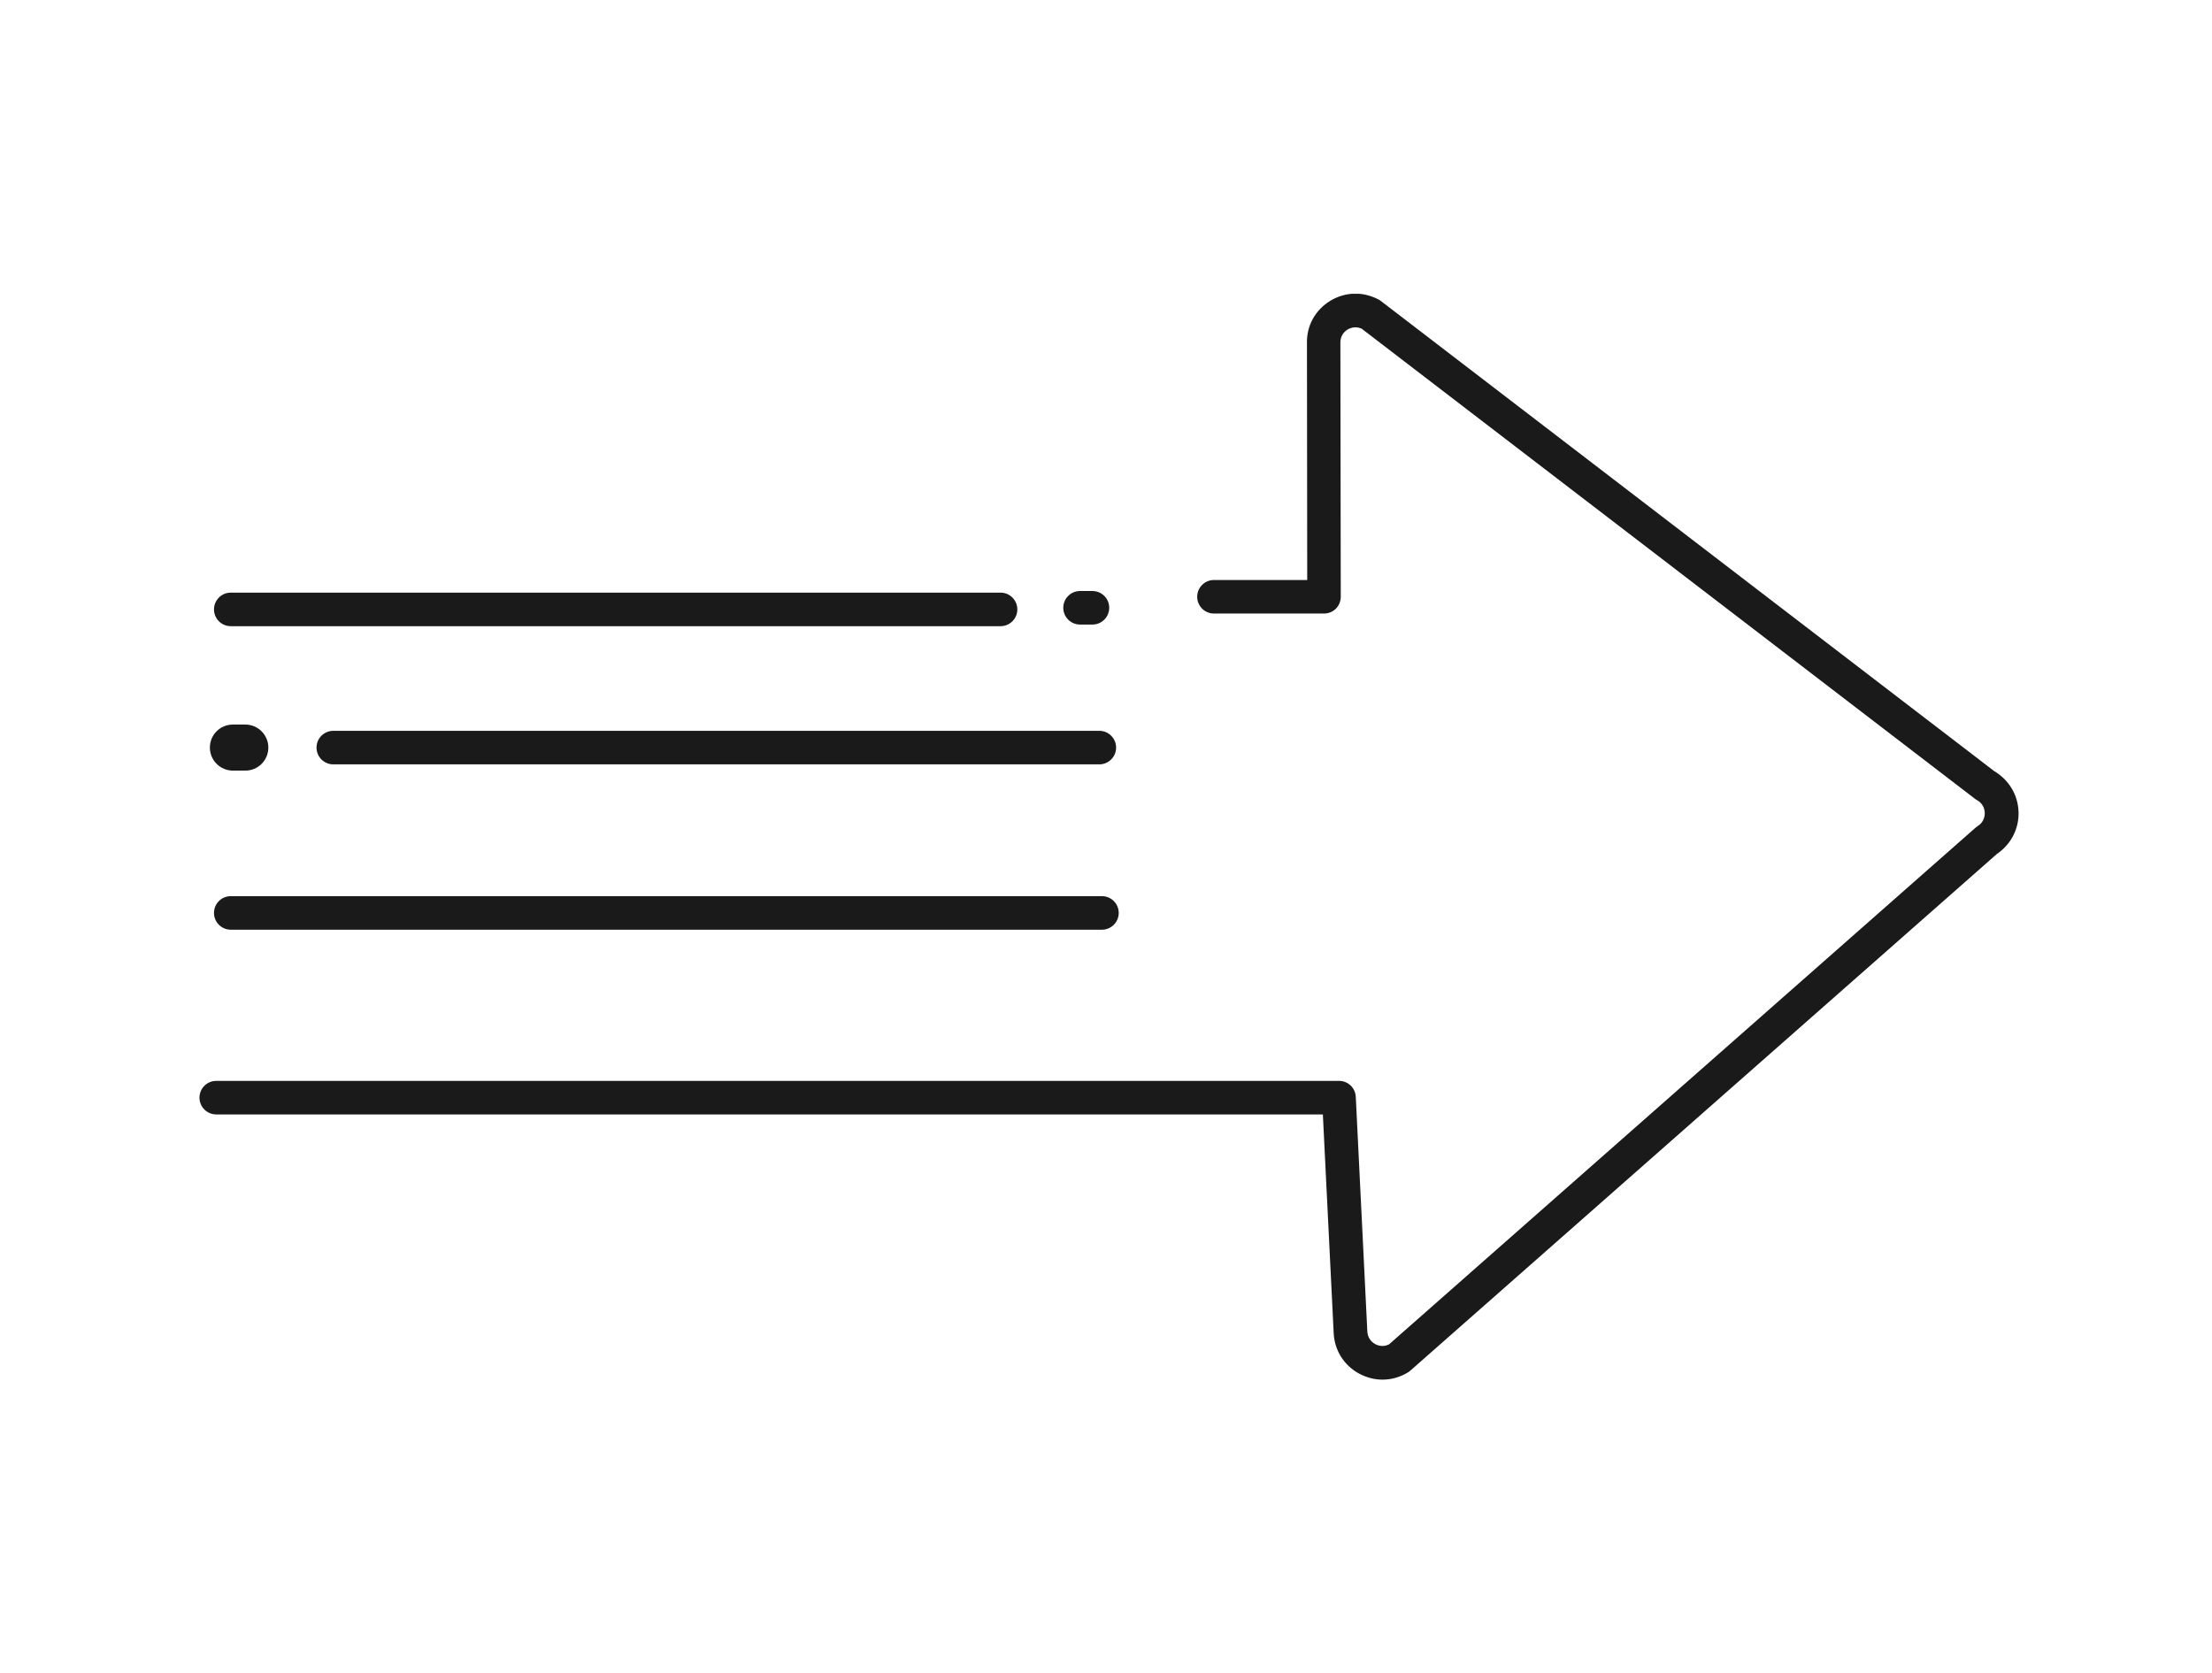 <svg width="152" height="115" viewBox="0 0 152 115" fill="none" xmlns="http://www.w3.org/2000/svg">
<g clip-path="url(#clip0_1188_7483)">
<path d="M94.996 94.812C94.446 94.812 93.895 94.665 93.396 94.399C92.33 93.822 91.676 92.756 91.642 91.543L90.902 76.586H14.86C14.223 76.586 13.707 76.07 13.707 75.433C13.707 74.797 14.223 74.281 14.86 74.281H92.012C92.631 74.281 93.138 74.762 93.164 75.382L93.955 91.457C93.964 91.853 94.162 92.188 94.497 92.369C94.652 92.455 94.824 92.498 94.996 92.498C95.134 92.498 95.263 92.472 95.392 92.412L95.452 92.386L135.731 56.898C135.783 56.855 135.834 56.812 135.886 56.777C136.213 56.58 136.393 56.244 136.385 55.866C136.376 55.479 136.17 55.16 135.843 54.98C135.791 54.954 135.74 54.92 135.688 54.877L93.568 22.588L93.508 22.562C93.388 22.519 93.267 22.493 93.147 22.493C92.906 22.493 92.717 22.579 92.597 22.648C92.278 22.846 92.098 23.173 92.106 23.56L92.132 41.012C92.132 41.313 92.012 41.614 91.797 41.829C91.582 42.044 91.289 42.164 90.979 42.164H83.419C82.783 42.164 82.266 41.648 82.266 41.012C82.266 40.375 82.783 39.859 83.419 39.859H89.827L89.81 23.594C89.775 22.399 90.369 21.315 91.401 20.679C91.934 20.352 92.536 20.18 93.147 20.18C93.697 20.18 94.248 20.326 94.747 20.593C94.807 20.627 94.85 20.653 94.902 20.696L137.021 52.984C138.062 53.604 138.673 54.644 138.707 55.806C138.741 56.958 138.182 58.033 137.228 58.678L96.914 94.192C96.863 94.235 96.811 94.278 96.751 94.313C96.218 94.639 95.615 94.812 95.005 94.812H94.996Z" fill="#1A1A1A"/>
<path d="M16.005 49.793C15.127 49.793 14.422 50.498 14.422 51.376C14.422 52.253 15.136 52.958 16.005 52.958H16.856C17.733 52.958 18.439 52.253 18.439 51.376C18.439 50.498 17.725 49.793 16.856 49.793H16.005Z" fill="#1A1A1A"/>
<path d="M16.004 52.529C15.368 52.529 14.852 52.013 14.852 51.376C14.852 50.74 15.368 50.224 16.004 50.224H16.856C17.492 50.224 18.008 50.74 18.008 51.376C18.008 52.013 17.492 52.529 16.856 52.529H16.004Z" fill="#1A1A1A"/>
<path d="M74.217 42.921C73.581 42.921 73.064 42.405 73.064 41.769C73.064 41.132 73.581 40.616 74.217 40.616H75.069C75.705 40.616 76.221 41.132 76.221 41.769C76.221 42.405 75.705 42.921 75.069 42.921H74.217Z" fill="#1A1A1A"/>
<path d="M22.902 52.529C22.266 52.529 21.75 52.013 21.75 51.376C21.75 50.74 22.266 50.224 22.902 50.224H75.541C76.178 50.224 76.694 50.74 76.694 51.376C76.694 52.013 76.178 52.529 75.541 52.529H22.902Z" fill="#1A1A1A"/>
<path d="M15.858 43.033C15.221 43.033 14.705 42.517 14.705 41.88C14.705 41.244 15.221 40.727 15.858 40.727H68.754C69.391 40.727 69.907 41.244 69.907 41.88C69.907 42.517 69.391 43.033 68.754 43.033H15.858Z" fill="#1A1A1A"/>
<path d="M15.858 63.891C15.221 63.891 14.705 63.375 14.705 62.739C14.705 62.102 15.221 61.586 15.858 61.586H75.721C76.358 61.586 76.874 62.102 76.874 62.739C76.874 63.375 76.358 63.891 75.721 63.891H15.858Z" fill="#1A1A1A"/>
</g>
<defs>
<clipPath id="clip0_1188_7483">
<rect width="125" height="74.623" fill="white" transform="translate(13.707 20.189)"/>
</clipPath>
</defs>
</svg>
